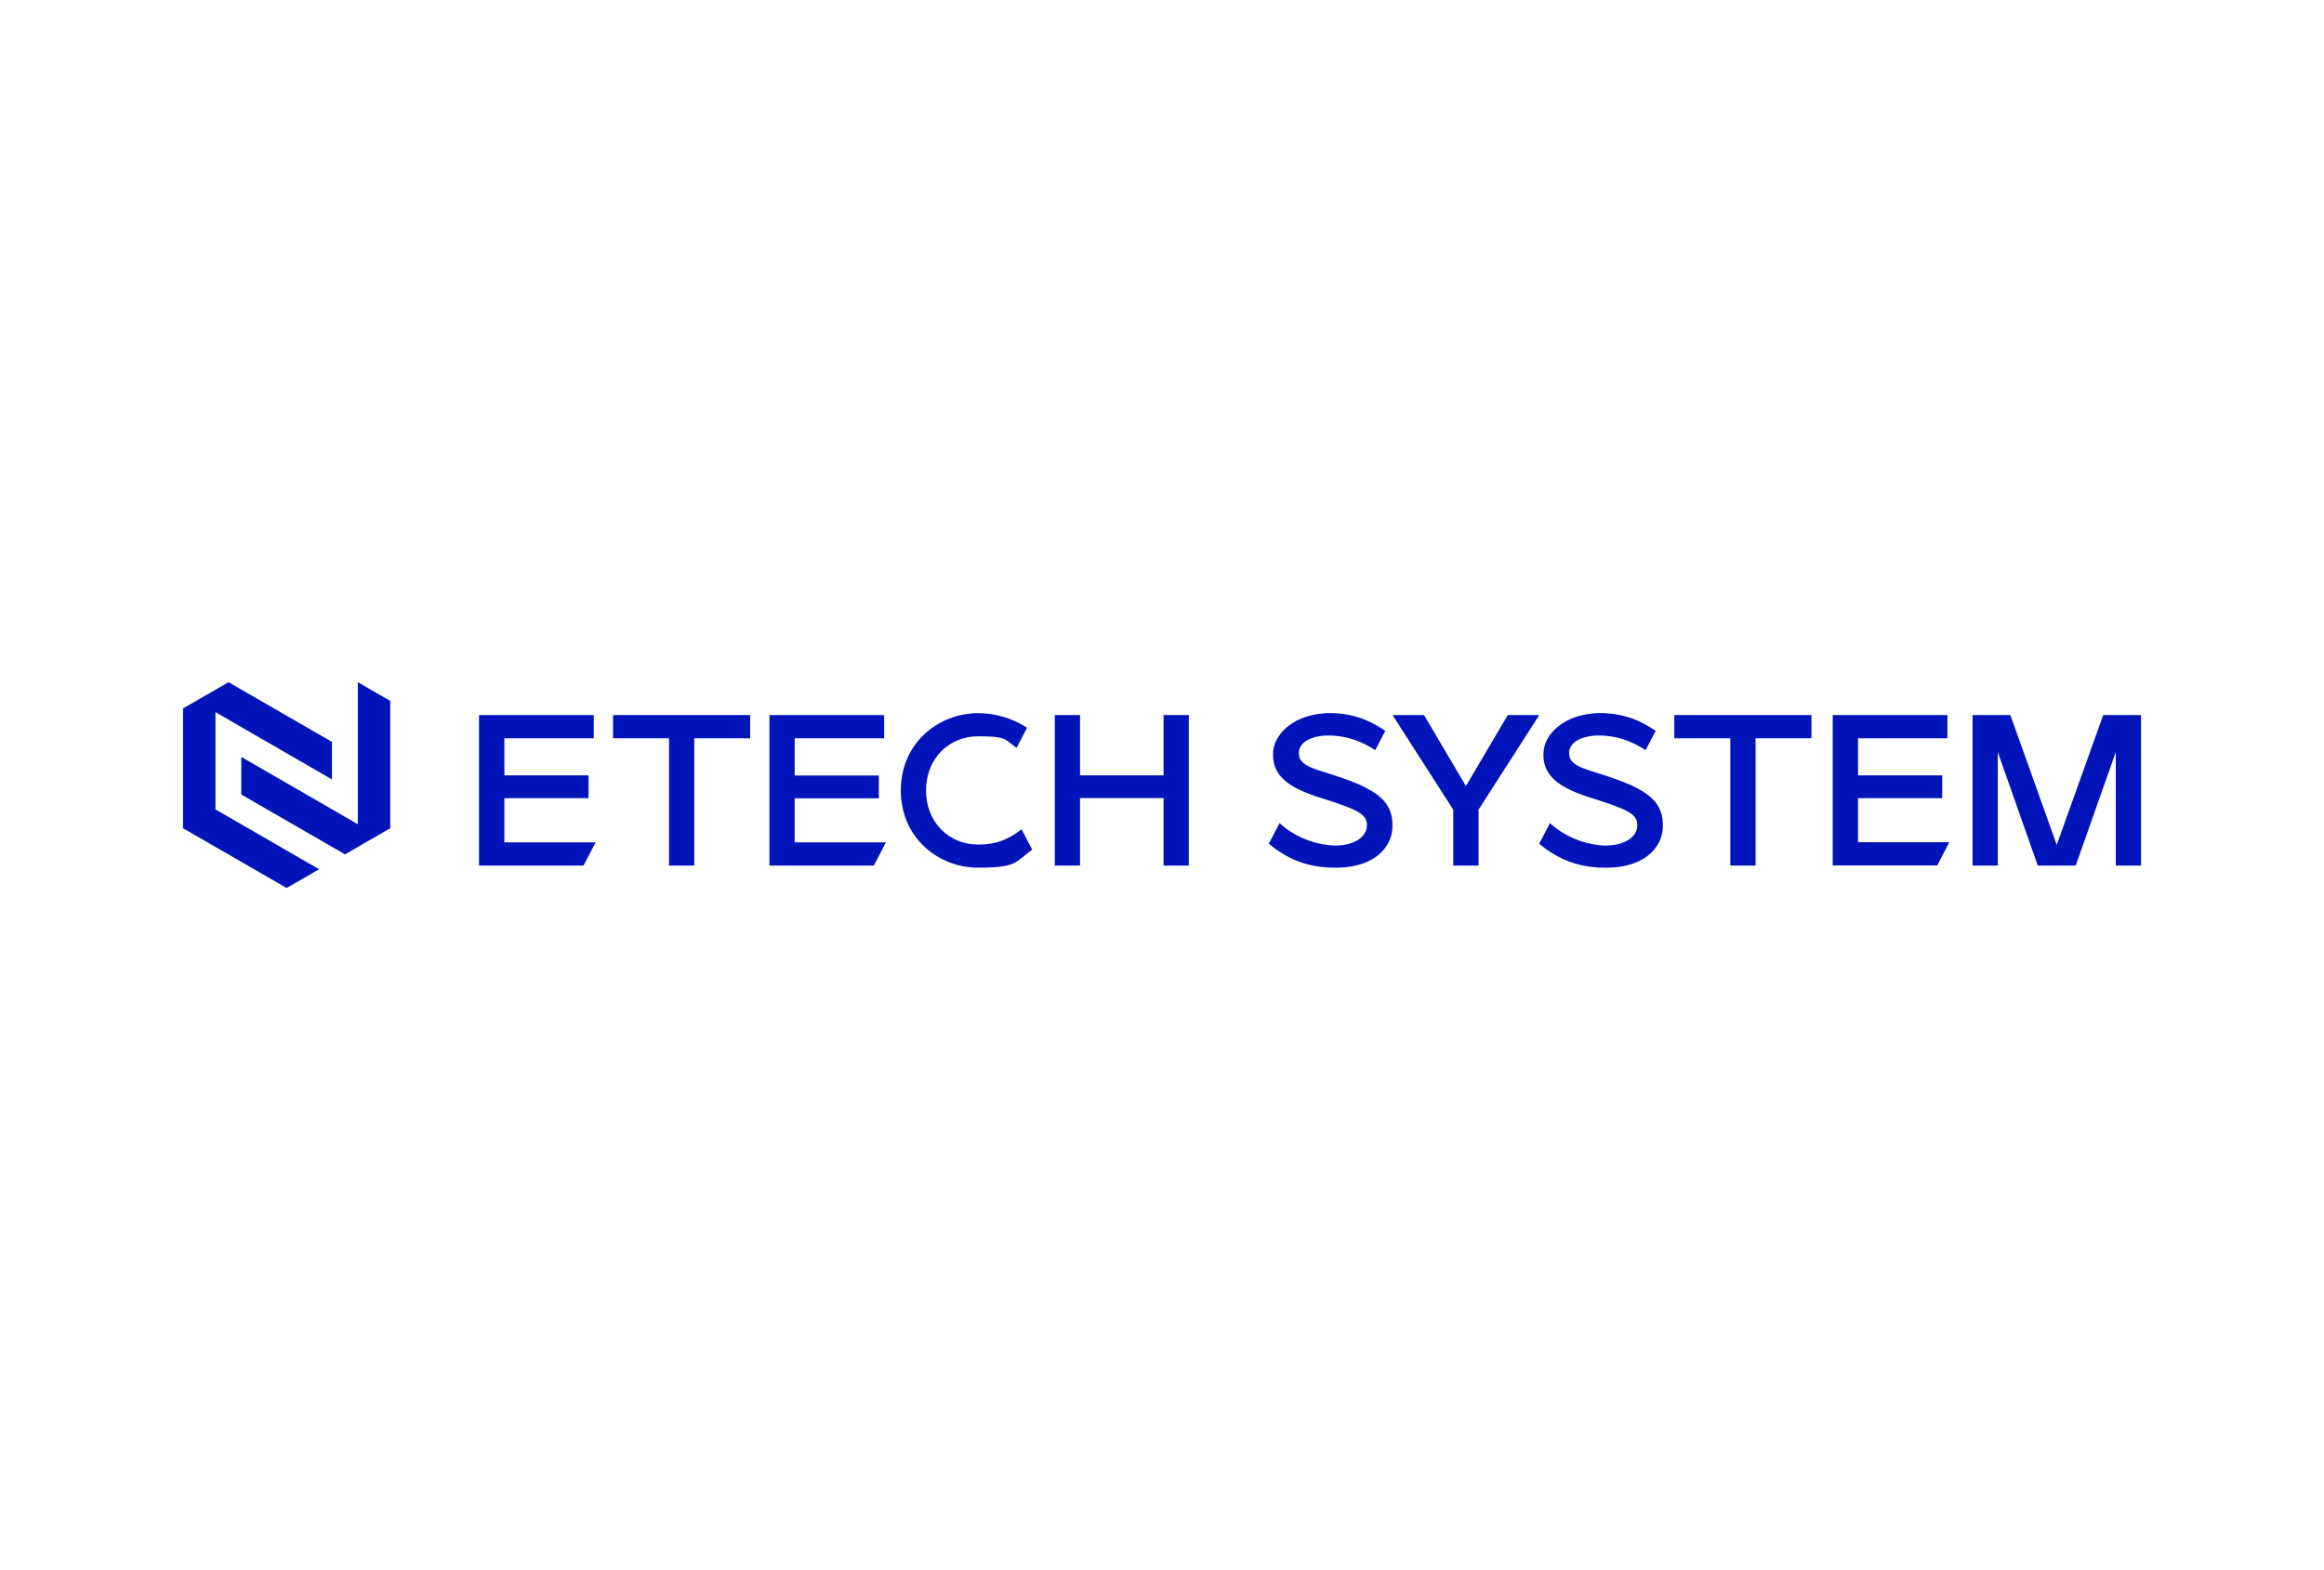 <?xml version="1.0" encoding="UTF-8"?>
<svg id="_레이어_1" data-name="레이어 1" xmlns="http://www.w3.org/2000/svg" viewBox="0 0 222 150">
  <defs>
    <style>
      .cls-1 {
        fill: #0014ba;
        stroke-width: 0px;
      }
    </style>
  </defs>
  <polygon class="cls-1" points="177.49 80.46 177.49 76.25 185.53 76.25 185.53 74.07 177.49 74.07 177.49 70.53 186.03 70.53 186.03 68.31 178.3 68.31 175.07 68.31 175.07 82.68 185.05 82.68 186.21 80.46 177.49 80.46"/>
  <polygon class="cls-1" points="75.91 80.47 75.91 76.26 83.95 76.26 83.95 74.08 75.91 74.08 75.91 70.53 84.46 70.53 84.46 68.31 76.73 68.31 73.5 68.31 73.5 82.69 83.47 82.69 84.63 80.47 75.91 80.47"/>
  <path class="cls-1" d="M127.38,74.04c-1.99-.63-3.33-.93-3.31-2.11.02-1.19,1.56-1.81,3.47-1.64,1.46.13,2.6.59,3.83,1.37l.96-1.84c-1.42-.97-2.84-1.58-4.81-1.69-1.08-.06-2.51.11-3.67.72s-2.18,1.7-2.24,3.07c-.12,2.5,1.99,3.55,5.21,4.51,3.13,1.02,3.85,1.44,3.74,2.59-.12,1.18-1.72,1.93-3.62,1.72-1.74-.19-3.44-.93-4.71-2.11l-1.03,1.97c1.94,1.62,3.81,2.17,5.7,2.28,4.31.23,6.02-1.9,6.11-3.79.11-2.43-1.27-3.66-5.64-5.05h.01Z"/>
  <path class="cls-1" d="M153.2,74.04c-1.99-.63-3.33-.93-3.31-2.11.02-1.19,1.56-1.81,3.48-1.64,1.46.13,2.6.59,3.83,1.37l.96-1.84c-1.43-.97-2.84-1.58-4.81-1.69-1.08-.06-2.51.11-3.67.72s-2.18,1.7-2.24,3.07c-.12,2.5,1.99,3.55,5.21,4.51,3.13,1.02,3.85,1.44,3.74,2.59-.12,1.18-1.72,1.93-3.62,1.72-1.74-.19-3.44-.93-4.71-2.11l-1.03,1.97c1.94,1.62,3.81,2.17,5.7,2.28,4.3.23,6.02-1.9,6.11-3.79.11-2.43-1.27-3.66-5.64-5.05h0Z"/>
  <polygon class="cls-1" points="48.18 80.47 48.18 76.25 56.22 76.25 56.22 74.07 48.18 74.07 48.18 70.53 56.72 70.53 56.72 68.31 49 68.31 45.76 68.31 45.76 82.69 55.74 82.69 56.9 80.47 48.18 80.47"/>
  <polygon class="cls-1" points="58.56 68.31 58.56 70.53 63.79 70.53 63.91 70.53 63.91 82.69 66.32 82.69 66.32 70.53 66.43 70.53 71.66 70.53 71.66 68.31 58.56 68.31"/>
  <polygon class="cls-1" points="159.94 68.31 159.94 70.53 165.17 70.53 165.29 70.53 165.29 82.69 167.7 82.69 167.7 70.53 167.81 70.53 173.04 70.53 173.04 68.31 159.94 68.31"/>
  <polygon class="cls-1" points="200.91 68.31 196.47 80.71 192.04 68.31 188.43 68.31 188.43 82.69 190.84 82.69 190.84 71.85 194.66 82.69 196.01 82.69 196.94 82.69 198.28 82.69 202.11 71.85 202.11 82.69 204.52 82.69 204.52 68.31 200.91 68.31"/>
  <polygon class="cls-1" points="111.15 68.31 111.15 74.07 103.17 74.07 103.17 68.31 100.76 68.31 100.76 82.69 103.17 82.69 103.17 76.24 111.15 76.24 111.15 82.69 113.56 82.69 113.56 68.31 111.15 68.31"/>
  <path class="cls-1" d="M97.59,79.22c-1.34,1-2.38,1.46-4.16,1.46-2.77,0-4.97-2.11-4.97-5.17s2.2-5.17,4.97-5.17,2.47.27,3.68,1.1l1-1.92c-1.49-.96-3.13-1.39-4.68-1.39-3.77,0-7.38,2.83-7.38,7.38s3.61,7.38,7.38,7.38,3.55-.54,5.17-1.73l-1.02-1.94h0Z"/>
  <polygon class="cls-1" points="147.04 68.31 144.03 68.31 140.03 75.09 136.03 68.31 133.02 68.31 138.82 77.35 138.82 82.69 141.24 82.69 141.24 77.34 147.04 68.31"/>
  <polygon class="cls-1" points="17.48 79.12 17.48 67.68 21.83 65.17 31.71 70.87 31.71 74.46 20.58 68.03 20.58 77.32 30.48 83.04 27.38 84.83 17.48 79.12"/>
  <polygon class="cls-1" points="34.18 65.17 34.18 67.31 34.18 69.23 34.18 78.74 23.05 72.31 23.05 75.9 32.96 81.62 34.61 80.66 34.75 80.58 37.28 79.12 37.28 66.96 34.18 65.17"/>
</svg>